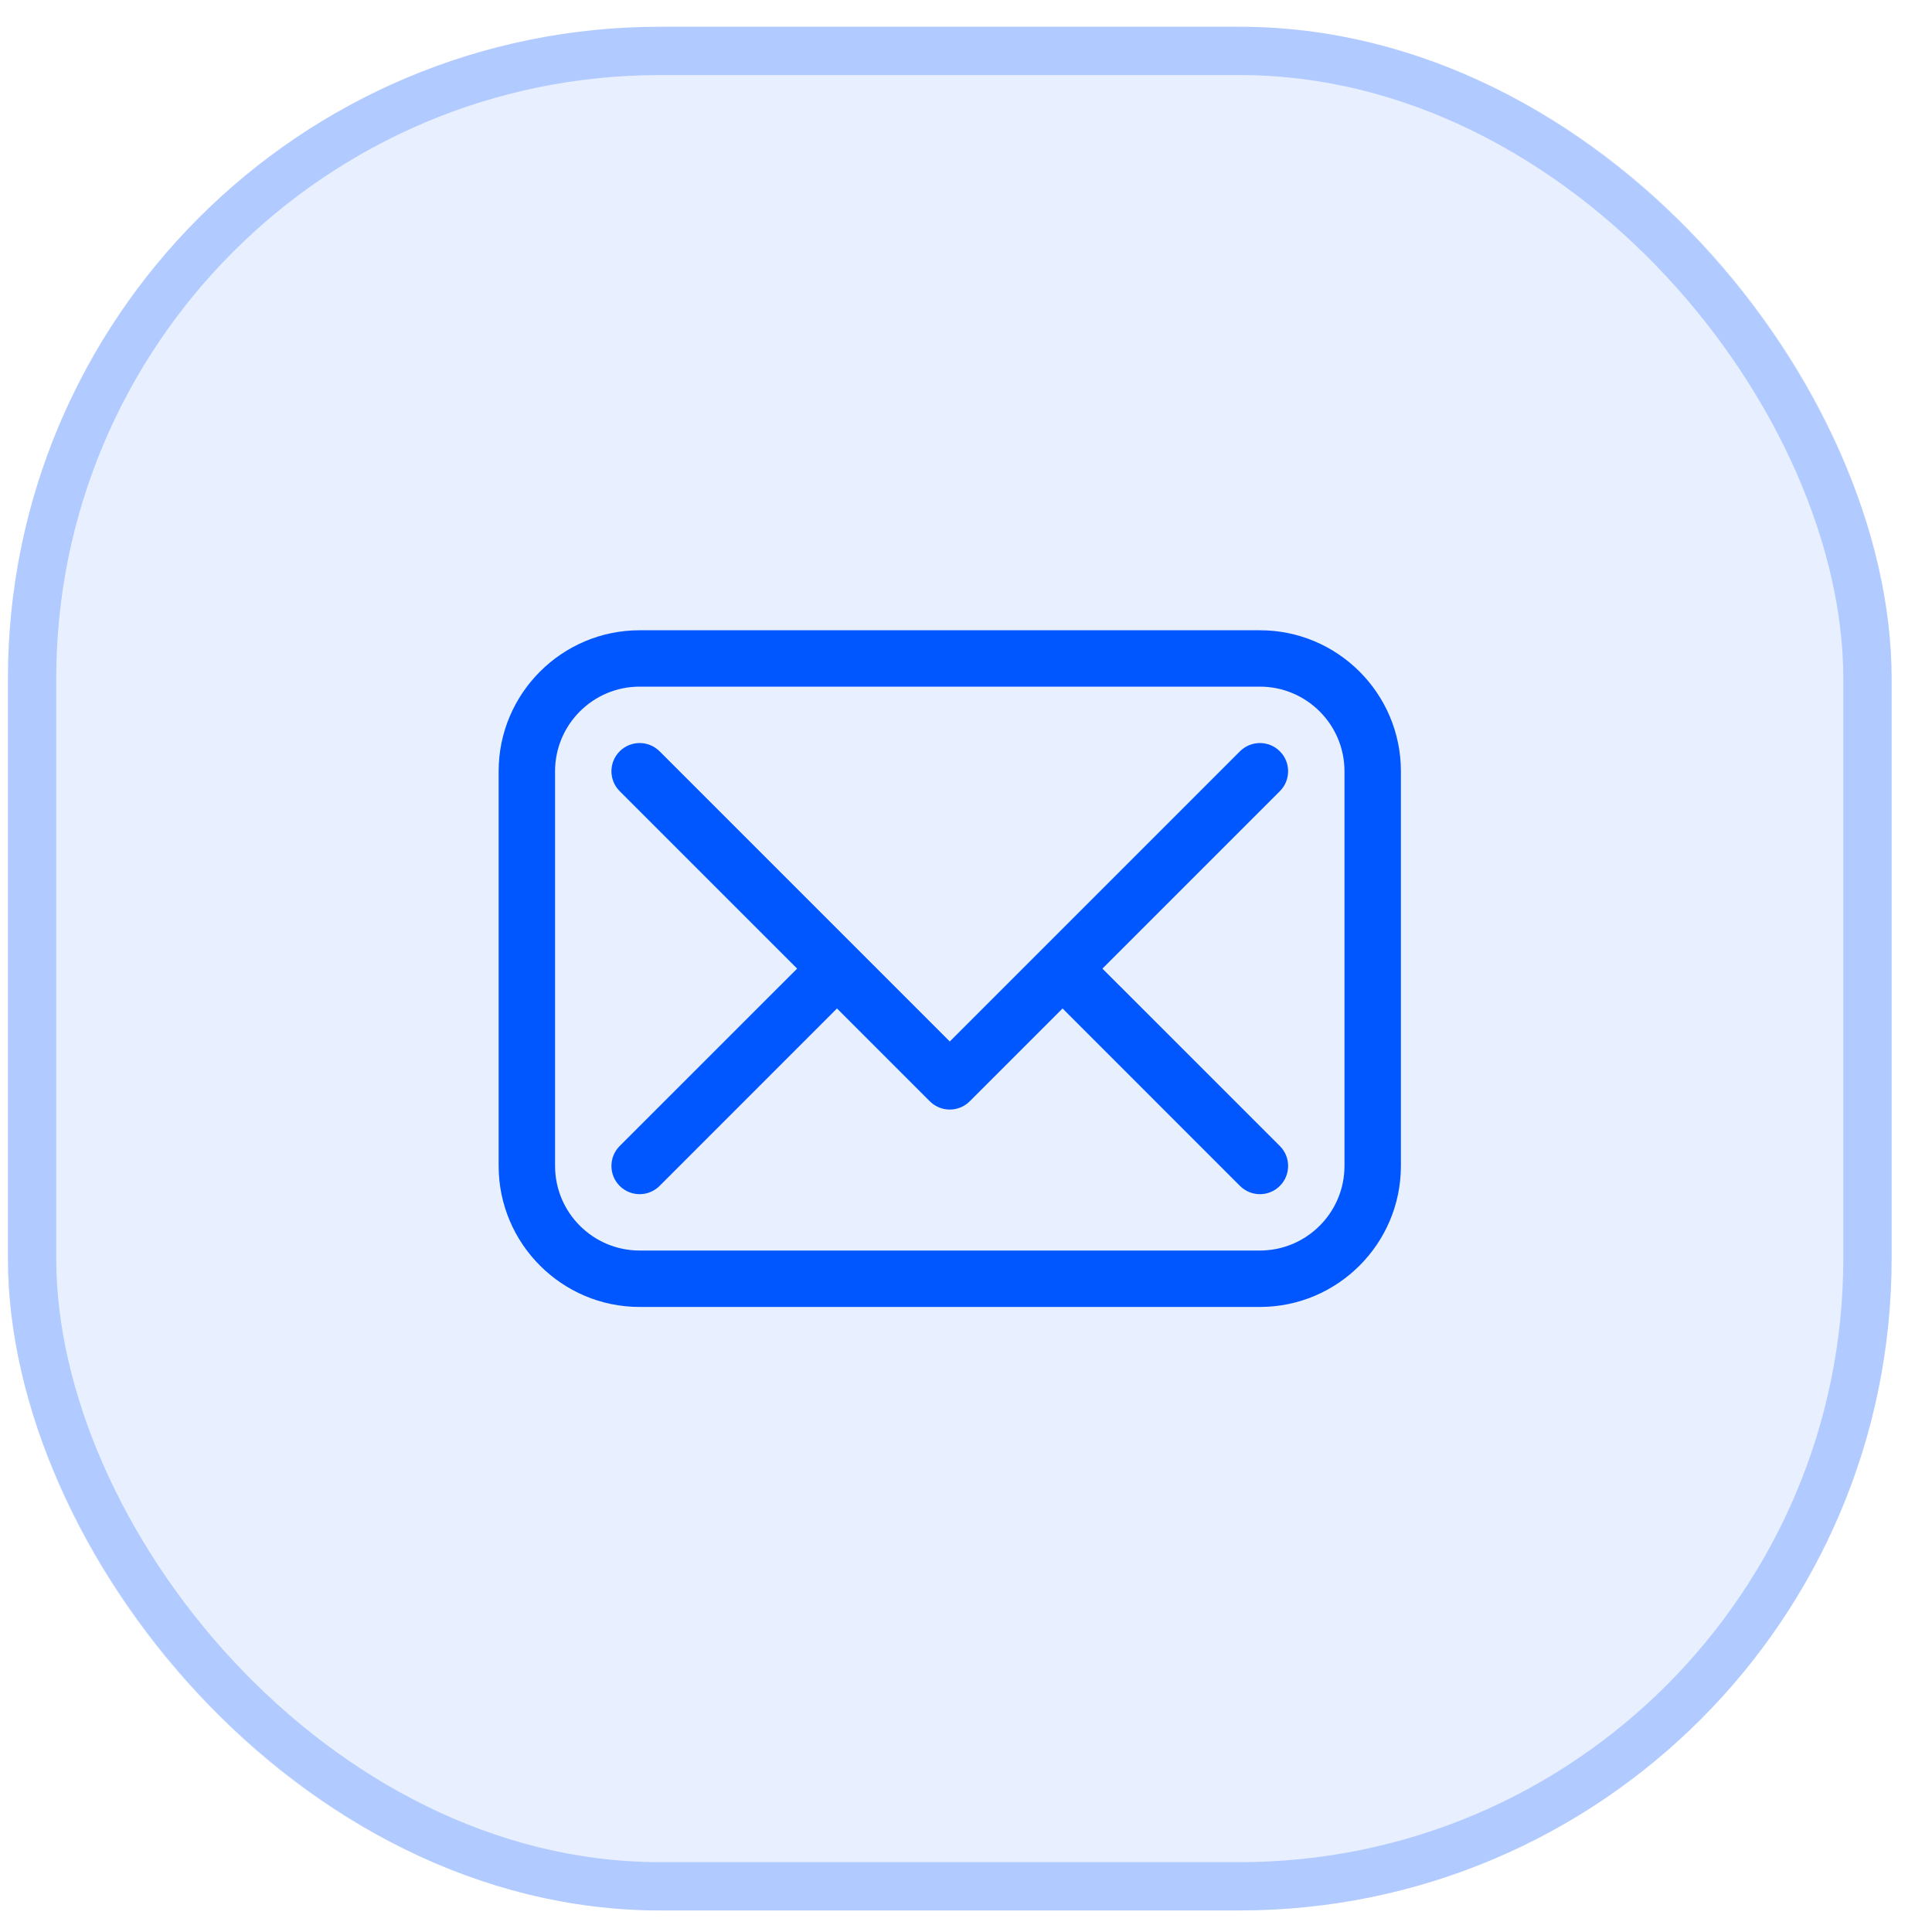 <svg width="40" height="40" viewBox="0 0 40 40" fill="none" xmlns="http://www.w3.org/2000/svg">
<rect x="0.164" y="0.554" width="39" height="39" rx="13.5" fill="#0056FF" fill-opacity="0.09"/>
<rect x="0.664" y="1.054" width="38" height="38" rx="13" stroke="#0056FF" stroke-opacity="0.24"/>
<path d="M26.085 13.049H13.243C11.634 13.049 10.324 14.358 10.324 15.967V24.14C10.324 25.749 11.634 27.059 13.243 27.059H26.085C27.694 27.059 29.004 25.749 29.004 24.14V15.967C29.004 14.358 27.694 13.049 26.085 13.049ZM27.836 24.14C27.836 25.105 27.051 25.891 26.085 25.891H13.243C12.277 25.891 11.492 25.105 11.492 24.14V15.967C11.492 15.002 12.277 14.216 13.243 14.216H26.085C27.051 14.216 27.836 15.002 27.836 15.967V24.14ZM26.498 16.38L22.824 20.054L26.498 23.727C26.726 23.955 26.726 24.325 26.498 24.553C26.384 24.667 26.235 24.724 26.085 24.724C25.936 24.724 25.787 24.667 25.672 24.553L21.999 20.879L20.077 22.801C19.963 22.915 19.813 22.972 19.664 22.972C19.515 22.972 19.365 22.915 19.251 22.801L17.329 20.879L13.656 24.553C13.542 24.667 13.392 24.724 13.243 24.724C13.094 24.724 12.944 24.667 12.83 24.553C12.602 24.325 12.602 23.955 12.83 23.727L16.504 20.054L12.83 16.38C12.602 16.152 12.602 15.783 12.83 15.555C13.058 15.327 13.428 15.327 13.656 15.555L19.664 21.563L25.672 15.555C25.901 15.327 26.27 15.327 26.498 15.555C26.726 15.783 26.726 16.152 26.498 16.38Z" fill="#0056FF"/>
</svg>
